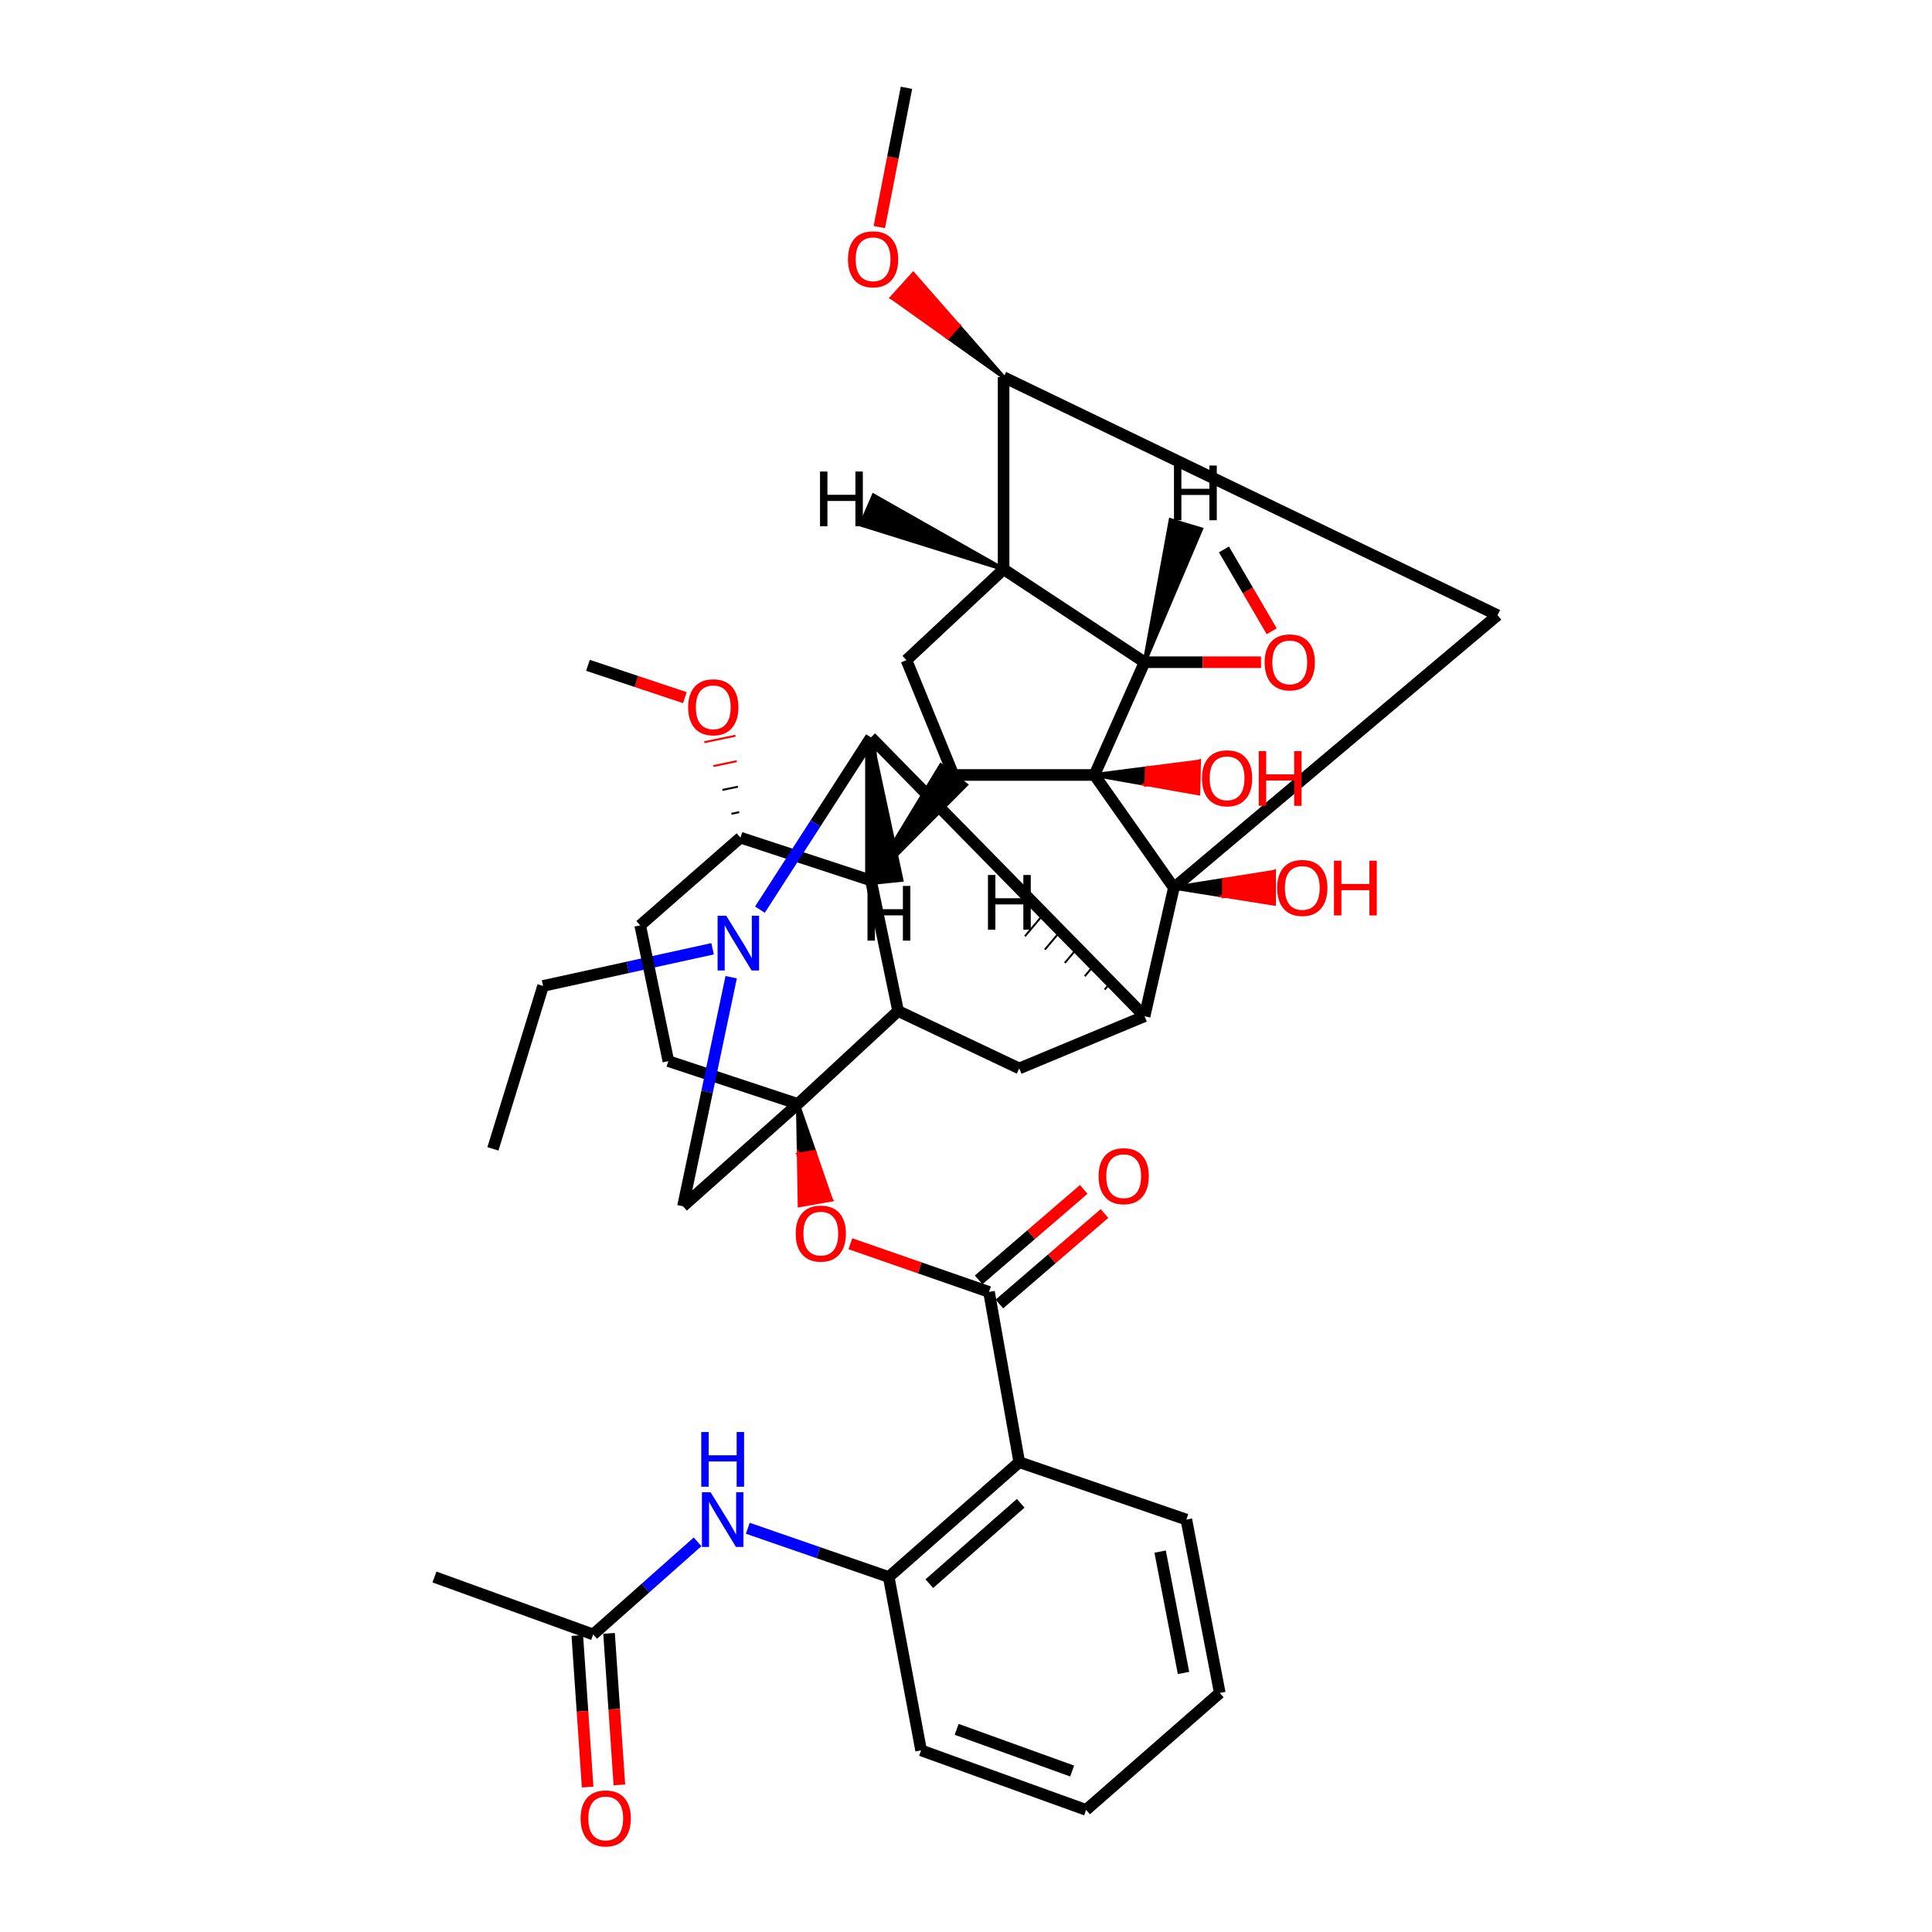 <?xml version='1.0' encoding='iso-8859-1'?>
<svg version='1.1' baseProfile='full'
              xmlns='http://www.w3.org/2000/svg'
                      xmlns:rdkit='http://www.rdkit.org/xml'
                      xmlns:xlink='http://www.w3.org/1999/xlink'
                  xml:space='preserve'
width='1000px' height='1000px' viewBox='0 0 1000 1000'>
<!-- END OF HEADER -->
<rect style='opacity:1.0;fill:#FFFFFF;stroke:none' width='1000' height='1000' x='0' y='0'> </rect>
<path class='bond-0' d='M 566.489,401.126 L 607.576,459.508' style='fill:none;fill-rule:evenodd;stroke:#000000;stroke-width:6px;stroke-linecap:butt;stroke-linejoin:miter;stroke-opacity:1' />
<path class='bond-4' d='M 566.489,401.126 L 493.503,401.126' style='fill:none;fill-rule:evenodd;stroke:#000000;stroke-width:6px;stroke-linecap:butt;stroke-linejoin:miter;stroke-opacity:1' />
<path class='bond-8' d='M 566.489,401.126 L 592.432,342.762' style='fill:none;fill-rule:evenodd;stroke:#000000;stroke-width:6px;stroke-linecap:butt;stroke-linejoin:miter;stroke-opacity:1' />
<path class='bond-24' d='M 566.489,401.126 L 593.357,405.886 L 593.554,397.653 Z' style='fill:#000000;fill-rule:evenodd;fill-opacity:1;stroke:#000000;stroke-width:2px;stroke-linecap:butt;stroke-linejoin:miter;stroke-opacity:1;' />
<path class='bond-24' d='M 593.357,405.886 L 620.618,394.179 L 620.225,410.646 Z' style='fill:#FF0000;fill-rule:evenodd;fill-opacity:1;stroke:#FF0000;stroke-width:2px;stroke-linecap:butt;stroke-linejoin:miter;stroke-opacity:1;' />
<path class='bond-24' d='M 593.357,405.886 L 593.554,397.653 L 620.618,394.179 Z' style='fill:#FF0000;fill-rule:evenodd;fill-opacity:1;stroke:#FF0000;stroke-width:2px;stroke-linecap:butt;stroke-linejoin:miter;stroke-opacity:1;' />
<path class='bond-3' d='M 607.576,459.508 L 592.432,525.997' style='fill:none;fill-rule:evenodd;stroke:#000000;stroke-width:6px;stroke-linecap:butt;stroke-linejoin:miter;stroke-opacity:1' />
<path class='bond-11' d='M 607.576,459.508 L 775.127,318.431' style='fill:none;fill-rule:evenodd;stroke:#000000;stroke-width:6px;stroke-linecap:butt;stroke-linejoin:miter;stroke-opacity:1' />
<path class='bond-25' d='M 607.576,459.508 L 633.49,463.626 L 633.49,455.39 Z' style='fill:#000000;fill-rule:evenodd;fill-opacity:1;stroke:#000000;stroke-width:2px;stroke-linecap:butt;stroke-linejoin:miter;stroke-opacity:1;' />
<path class='bond-25' d='M 633.49,463.626 L 659.403,451.272 L 659.403,467.743 Z' style='fill:#FF0000;fill-rule:evenodd;fill-opacity:1;stroke:#FF0000;stroke-width:2px;stroke-linecap:butt;stroke-linejoin:miter;stroke-opacity:1;' />
<path class='bond-25' d='M 633.49,463.626 L 633.49,455.39 L 659.403,451.272 Z' style='fill:#FF0000;fill-rule:evenodd;fill-opacity:1;stroke:#FF0000;stroke-width:2px;stroke-linecap:butt;stroke-linejoin:miter;stroke-opacity:1;' />
<path class='bond-1' d='M 450.806,455.729 L 499.991,406.199 L 487.015,396.053 Z' style='fill:#000000;fill-rule:evenodd;fill-opacity:1;stroke:#000000;stroke-width:2px;stroke-linecap:butt;stroke-linejoin:miter;stroke-opacity:1;' />
<path class='bond-2' d='M 450.806,455.729 L 450.806,381.681' style='fill:none;fill-rule:evenodd;stroke:#000000;stroke-width:6px;stroke-linecap:butt;stroke-linejoin:miter;stroke-opacity:1' />
<path class='bond-5' d='M 450.806,455.729 L 464.861,523.298' style='fill:none;fill-rule:evenodd;stroke:#000000;stroke-width:6px;stroke-linecap:butt;stroke-linejoin:miter;stroke-opacity:1' />
<path class='bond-20' d='M 450.806,455.729 L 383.246,433.565' style='fill:none;fill-rule:evenodd;stroke:#000000;stroke-width:6px;stroke-linecap:butt;stroke-linejoin:miter;stroke-opacity:1' />
<path class='bond-7' d='M 450.806,381.681 L 422.071,426.256' style='fill:none;fill-rule:evenodd;stroke:#000000;stroke-width:6px;stroke-linecap:butt;stroke-linejoin:miter;stroke-opacity:1' />
<path class='bond-7' d='M 422.071,426.256 L 393.335,470.832' style='fill:none;fill-rule:evenodd;stroke:#0000FF;stroke-width:6px;stroke-linecap:butt;stroke-linejoin:miter;stroke-opacity:1' />
<path class='bond-42' d='M 450.806,381.681 L 592.432,525.997' style='fill:none;fill-rule:evenodd;stroke:#000000;stroke-width:6px;stroke-linecap:butt;stroke-linejoin:miter;stroke-opacity:1' />
<path class='bond-48' d='M 450.806,381.681 L 450.224,457.104 L 466.61,455.432 Z' style='fill:#000000;fill-rule:evenodd;fill-opacity:1;stroke:#000000;stroke-width:2px;stroke-linecap:butt;stroke-linejoin:miter;stroke-opacity:1;' />
<path class='bond-13' d='M 592.432,525.997 L 527.571,553.019' style='fill:none;fill-rule:evenodd;stroke:#000000;stroke-width:6px;stroke-linecap:butt;stroke-linejoin:miter;stroke-opacity:1' />
<path class='bond-49' d='M 583.879,516.999 L 582.111,519.098' style='fill:none;fill-rule:evenodd;stroke:#000000;stroke-width:1.0px;stroke-linecap:butt;stroke-linejoin:miter;stroke-opacity:1' />
<path class='bond-49' d='M 575.327,508 L 571.789,512.2' style='fill:none;fill-rule:evenodd;stroke:#000000;stroke-width:1.0px;stroke-linecap:butt;stroke-linejoin:miter;stroke-opacity:1' />
<path class='bond-49' d='M 566.774,499.002 L 561.468,505.301' style='fill:none;fill-rule:evenodd;stroke:#000000;stroke-width:1.0px;stroke-linecap:butt;stroke-linejoin:miter;stroke-opacity:1' />
<path class='bond-49' d='M 558.221,490.004 L 551.147,498.402' style='fill:none;fill-rule:evenodd;stroke:#000000;stroke-width:1.0px;stroke-linecap:butt;stroke-linejoin:miter;stroke-opacity:1' />
<path class='bond-49' d='M 549.669,481.005 L 540.826,491.504' style='fill:none;fill-rule:evenodd;stroke:#000000;stroke-width:1.0px;stroke-linecap:butt;stroke-linejoin:miter;stroke-opacity:1' />
<path class='bond-49' d='M 541.116,472.007 L 530.505,484.605' style='fill:none;fill-rule:evenodd;stroke:#000000;stroke-width:1.0px;stroke-linecap:butt;stroke-linejoin:miter;stroke-opacity:1' />
<path class='bond-14' d='M 493.503,401.126 L 469.18,341.683' style='fill:none;fill-rule:evenodd;stroke:#000000;stroke-width:6px;stroke-linecap:butt;stroke-linejoin:miter;stroke-opacity:1' />
<path class='bond-6' d='M 464.861,523.298 L 412.976,571.394' style='fill:none;fill-rule:evenodd;stroke:#000000;stroke-width:6px;stroke-linecap:butt;stroke-linejoin:miter;stroke-opacity:1' />
<path class='bond-44' d='M 464.861,523.298 L 527.571,553.019' style='fill:none;fill-rule:evenodd;stroke:#000000;stroke-width:6px;stroke-linecap:butt;stroke-linejoin:miter;stroke-opacity:1' />
<path class='bond-15' d='M 412.976,571.394 L 413.438,597.62 L 421.547,596.184 Z' style='fill:#000000;fill-rule:evenodd;fill-opacity:1;stroke:#000000;stroke-width:2px;stroke-linecap:butt;stroke-linejoin:miter;stroke-opacity:1;' />
<path class='bond-15' d='M 413.438,597.62 L 430.118,620.975 L 413.899,623.846 Z' style='fill:#FF0000;fill-rule:evenodd;fill-opacity:1;stroke:#FF0000;stroke-width:2px;stroke-linecap:butt;stroke-linejoin:miter;stroke-opacity:1;' />
<path class='bond-15' d='M 413.438,597.62 L 421.547,596.184 L 430.118,620.975 Z' style='fill:#FF0000;fill-rule:evenodd;fill-opacity:1;stroke:#FF0000;stroke-width:2px;stroke-linecap:butt;stroke-linejoin:miter;stroke-opacity:1;' />
<path class='bond-16' d='M 412.976,571.394 L 353.515,624.368' style='fill:none;fill-rule:evenodd;stroke:#000000;stroke-width:6px;stroke-linecap:butt;stroke-linejoin:miter;stroke-opacity:1' />
<path class='bond-45' d='M 412.976,571.394 L 345.947,549.24' style='fill:none;fill-rule:evenodd;stroke:#000000;stroke-width:6px;stroke-linecap:butt;stroke-linejoin:miter;stroke-opacity:1' />
<path class='bond-29' d='M 368.839,491.081 L 324.967,500.702' style='fill:none;fill-rule:evenodd;stroke:#0000FF;stroke-width:6px;stroke-linecap:butt;stroke-linejoin:miter;stroke-opacity:1' />
<path class='bond-29' d='M 324.967,500.702 L 281.096,510.322' style='fill:none;fill-rule:evenodd;stroke:#000000;stroke-width:6px;stroke-linecap:butt;stroke-linejoin:miter;stroke-opacity:1' />
<path class='bond-46' d='M 378.455,505.799 L 365.985,565.083' style='fill:none;fill-rule:evenodd;stroke:#0000FF;stroke-width:6px;stroke-linecap:butt;stroke-linejoin:miter;stroke-opacity:1' />
<path class='bond-46' d='M 365.985,565.083 L 353.515,624.368' style='fill:none;fill-rule:evenodd;stroke:#000000;stroke-width:6px;stroke-linecap:butt;stroke-linejoin:miter;stroke-opacity:1' />
<path class='bond-9' d='M 592.432,342.762 L 519.464,294.648' style='fill:none;fill-rule:evenodd;stroke:#000000;stroke-width:6px;stroke-linecap:butt;stroke-linejoin:miter;stroke-opacity:1' />
<path class='bond-28' d='M 592.432,342.762 L 622.565,342.762' style='fill:none;fill-rule:evenodd;stroke:#000000;stroke-width:6px;stroke-linecap:butt;stroke-linejoin:miter;stroke-opacity:1' />
<path class='bond-28' d='M 622.565,342.762 L 652.699,342.762' style='fill:none;fill-rule:evenodd;stroke:#FF0000;stroke-width:6px;stroke-linecap:butt;stroke-linejoin:miter;stroke-opacity:1' />
<path class='bond-50' d='M 592.432,342.762 L 621.682,273.929 L 605.905,269.196 Z' style='fill:#000000;fill-rule:evenodd;fill-opacity:1;stroke:#000000;stroke-width:2px;stroke-linecap:butt;stroke-linejoin:miter;stroke-opacity:1;' />
<path class='bond-17' d='M 519.464,294.648 L 519.464,195.207' style='fill:none;fill-rule:evenodd;stroke:#000000;stroke-width:6px;stroke-linecap:butt;stroke-linejoin:miter;stroke-opacity:1' />
<path class='bond-41' d='M 519.464,294.648 L 469.18,341.683' style='fill:none;fill-rule:evenodd;stroke:#000000;stroke-width:6px;stroke-linecap:butt;stroke-linejoin:miter;stroke-opacity:1' />
<path class='bond-51' d='M 519.464,294.648 L 452.164,256.469 L 445.607,271.579 Z' style='fill:#000000;fill-rule:evenodd;fill-opacity:1;stroke:#000000;stroke-width:2px;stroke-linecap:butt;stroke-linejoin:miter;stroke-opacity:1;' />
<path class='bond-10' d='M 511.905,668.703 L 476.027,656.228' style='fill:none;fill-rule:evenodd;stroke:#000000;stroke-width:6px;stroke-linecap:butt;stroke-linejoin:miter;stroke-opacity:1' />
<path class='bond-10' d='M 476.027,656.228 L 440.149,643.754' style='fill:none;fill-rule:evenodd;stroke:#FF0000;stroke-width:6px;stroke-linecap:butt;stroke-linejoin:miter;stroke-opacity:1' />
<path class='bond-12' d='M 511.905,668.703 L 527.571,756.816' style='fill:none;fill-rule:evenodd;stroke:#000000;stroke-width:6px;stroke-linecap:butt;stroke-linejoin:miter;stroke-opacity:1' />
<path class='bond-23' d='M 517.277,674.945 L 544.483,651.533' style='fill:none;fill-rule:evenodd;stroke:#000000;stroke-width:6px;stroke-linecap:butt;stroke-linejoin:miter;stroke-opacity:1' />
<path class='bond-23' d='M 544.483,651.533 L 571.688,628.12' style='fill:none;fill-rule:evenodd;stroke:#FF0000;stroke-width:6px;stroke-linecap:butt;stroke-linejoin:miter;stroke-opacity:1' />
<path class='bond-23' d='M 506.533,662.461 L 533.739,639.048' style='fill:none;fill-rule:evenodd;stroke:#000000;stroke-width:6px;stroke-linecap:butt;stroke-linejoin:miter;stroke-opacity:1' />
<path class='bond-23' d='M 533.739,639.048 L 560.944,615.635' style='fill:none;fill-rule:evenodd;stroke:#FF0000;stroke-width:6px;stroke-linecap:butt;stroke-linejoin:miter;stroke-opacity:1' />
<path class='bond-43' d='M 775.127,318.431 L 519.464,195.207' style='fill:none;fill-rule:evenodd;stroke:#000000;stroke-width:6px;stroke-linecap:butt;stroke-linejoin:miter;stroke-opacity:1' />
<path class='bond-18' d='M 527.571,756.816 L 460.002,816.25' style='fill:none;fill-rule:evenodd;stroke:#000000;stroke-width:6px;stroke-linecap:butt;stroke-linejoin:miter;stroke-opacity:1' />
<path class='bond-18' d='M 528.315,778.099 L 481.016,819.702' style='fill:none;fill-rule:evenodd;stroke:#000000;stroke-width:6px;stroke-linecap:butt;stroke-linejoin:miter;stroke-opacity:1' />
<path class='bond-31' d='M 527.571,756.816 L 614.055,786.528' style='fill:none;fill-rule:evenodd;stroke:#000000;stroke-width:6px;stroke-linecap:butt;stroke-linejoin:miter;stroke-opacity:1' />
<path class='bond-30' d='M 519.464,195.207 L 496.084,168.514 L 490.56,174.623 Z' style='fill:#000000;fill-rule:evenodd;fill-opacity:1;stroke:#000000;stroke-width:2px;stroke-linecap:butt;stroke-linejoin:miter;stroke-opacity:1;' />
<path class='bond-30' d='M 496.084,168.514 L 461.657,154.039 L 472.704,141.822 Z' style='fill:#FF0000;fill-rule:evenodd;fill-opacity:1;stroke:#FF0000;stroke-width:2px;stroke-linecap:butt;stroke-linejoin:miter;stroke-opacity:1;' />
<path class='bond-30' d='M 496.084,168.514 L 490.56,174.623 L 461.657,154.039 Z' style='fill:#FF0000;fill-rule:evenodd;fill-opacity:1;stroke:#FF0000;stroke-width:2px;stroke-linecap:butt;stroke-linejoin:miter;stroke-opacity:1;' />
<path class='bond-19' d='M 460.002,816.25 L 423.532,803.639' style='fill:none;fill-rule:evenodd;stroke:#000000;stroke-width:6px;stroke-linecap:butt;stroke-linejoin:miter;stroke-opacity:1' />
<path class='bond-19' d='M 423.532,803.639 L 387.063,791.028' style='fill:none;fill-rule:evenodd;stroke:#0000FF;stroke-width:6px;stroke-linecap:butt;stroke-linejoin:miter;stroke-opacity:1' />
<path class='bond-33' d='M 460.002,816.25 L 476.757,905.982' style='fill:none;fill-rule:evenodd;stroke:#000000;stroke-width:6px;stroke-linecap:butt;stroke-linejoin:miter;stroke-opacity:1' />
<path class='bond-21' d='M 361.069,798.044 L 334.049,822.017' style='fill:none;fill-rule:evenodd;stroke:#0000FF;stroke-width:6px;stroke-linecap:butt;stroke-linejoin:miter;stroke-opacity:1' />
<path class='bond-21' d='M 334.049,822.017 L 307.029,845.99' style='fill:none;fill-rule:evenodd;stroke:#000000;stroke-width:6px;stroke-linecap:butt;stroke-linejoin:miter;stroke-opacity:1' />
<path class='bond-27' d='M 383.246,433.565 L 331.361,478.971' style='fill:none;fill-rule:evenodd;stroke:#000000;stroke-width:6px;stroke-linecap:butt;stroke-linejoin:miter;stroke-opacity:1' />
<path class='bond-32' d='M 382.605,420.377 L 378.573,421.216' style='fill:none;fill-rule:evenodd;stroke:#000000;stroke-width:1.0px;stroke-linecap:butt;stroke-linejoin:miter;stroke-opacity:1' />
<path class='bond-32' d='M 381.964,407.189 L 373.901,408.867' style='fill:none;fill-rule:evenodd;stroke:#000000;stroke-width:1.0px;stroke-linecap:butt;stroke-linejoin:miter;stroke-opacity:1' />
<path class='bond-32' d='M 381.323,394.001 L 369.229,396.517' style='fill:none;fill-rule:evenodd;stroke:#FF0000;stroke-width:1.0px;stroke-linecap:butt;stroke-linejoin:miter;stroke-opacity:1' />
<path class='bond-32' d='M 380.683,380.813 L 364.557,384.168' style='fill:none;fill-rule:evenodd;stroke:#FF0000;stroke-width:1.0px;stroke-linecap:butt;stroke-linejoin:miter;stroke-opacity:1' />
<path class='bond-26' d='M 298.812,846.55 L 301.487,885.768' style='fill:none;fill-rule:evenodd;stroke:#000000;stroke-width:6px;stroke-linecap:butt;stroke-linejoin:miter;stroke-opacity:1' />
<path class='bond-26' d='M 301.487,885.768 L 304.161,924.986' style='fill:none;fill-rule:evenodd;stroke:#FF0000;stroke-width:6px;stroke-linecap:butt;stroke-linejoin:miter;stroke-opacity:1' />
<path class='bond-26' d='M 315.246,845.429 L 317.92,884.648' style='fill:none;fill-rule:evenodd;stroke:#000000;stroke-width:6px;stroke-linecap:butt;stroke-linejoin:miter;stroke-opacity:1' />
<path class='bond-26' d='M 317.92,884.648 L 320.594,923.866' style='fill:none;fill-rule:evenodd;stroke:#FF0000;stroke-width:6px;stroke-linecap:butt;stroke-linejoin:miter;stroke-opacity:1' />
<path class='bond-34' d='M 307.029,845.99 L 224.873,816.25' style='fill:none;fill-rule:evenodd;stroke:#000000;stroke-width:6px;stroke-linecap:butt;stroke-linejoin:miter;stroke-opacity:1' />
<path class='bond-22' d='M 345.947,549.24 L 331.361,478.971' style='fill:none;fill-rule:evenodd;stroke:#000000;stroke-width:6px;stroke-linecap:butt;stroke-linejoin:miter;stroke-opacity:1' />
<path class='bond-35' d='M 658.235,326.753 L 645.872,305.567' style='fill:none;fill-rule:evenodd;stroke:#FF0000;stroke-width:6px;stroke-linecap:butt;stroke-linejoin:miter;stroke-opacity:1' />
<path class='bond-35' d='M 645.872,305.567 L 633.509,284.381' style='fill:none;fill-rule:evenodd;stroke:#000000;stroke-width:6px;stroke-linecap:butt;stroke-linejoin:miter;stroke-opacity:1' />
<path class='bond-38' d='M 281.096,510.322 L 255.135,594.655' style='fill:none;fill-rule:evenodd;stroke:#000000;stroke-width:6px;stroke-linecap:butt;stroke-linejoin:miter;stroke-opacity:1' />
<path class='bond-36' d='M 455.134,117.538 L 462.157,81.496' style='fill:none;fill-rule:evenodd;stroke:#FF0000;stroke-width:6px;stroke-linecap:butt;stroke-linejoin:miter;stroke-opacity:1' />
<path class='bond-36' d='M 462.157,81.496 L 469.18,45.455' style='fill:none;fill-rule:evenodd;stroke:#000000;stroke-width:6px;stroke-linecap:butt;stroke-linejoin:miter;stroke-opacity:1' />
<path class='bond-39' d='M 614.055,786.528 L 631.359,876.26' style='fill:none;fill-rule:evenodd;stroke:#000000;stroke-width:6px;stroke-linecap:butt;stroke-linejoin:miter;stroke-opacity:1' />
<path class='bond-39' d='M 600.477,803.107 L 612.59,865.92' style='fill:none;fill-rule:evenodd;stroke:#000000;stroke-width:6px;stroke-linecap:butt;stroke-linejoin:miter;stroke-opacity:1' />
<path class='bond-37' d='M 354.48,361.1 L 329.4,352.737' style='fill:none;fill-rule:evenodd;stroke:#FF0000;stroke-width:6px;stroke-linecap:butt;stroke-linejoin:miter;stroke-opacity:1' />
<path class='bond-37' d='M 329.4,352.737 L 304.32,344.373' style='fill:none;fill-rule:evenodd;stroke:#000000;stroke-width:6px;stroke-linecap:butt;stroke-linejoin:miter;stroke-opacity:1' />
<path class='bond-47' d='M 476.757,905.982 L 562.161,936.802' style='fill:none;fill-rule:evenodd;stroke:#000000;stroke-width:6px;stroke-linecap:butt;stroke-linejoin:miter;stroke-opacity:1' />
<path class='bond-47' d='M 495.159,895.112 L 554.942,916.685' style='fill:none;fill-rule:evenodd;stroke:#000000;stroke-width:6px;stroke-linecap:butt;stroke-linejoin:miter;stroke-opacity:1' />
<path class='bond-40' d='M 631.359,876.26 L 562.161,936.802' style='fill:none;fill-rule:evenodd;stroke:#000000;stroke-width:6px;stroke-linecap:butt;stroke-linejoin:miter;stroke-opacity:1' />
<path  class='atom-8' d='M 375.906 473.999
L 385.186 488.999
Q 386.106 490.479, 387.586 493.159
Q 389.066 495.839, 389.146 495.999
L 389.146 473.999
L 392.906 473.999
L 392.906 502.319
L 389.026 502.319
L 379.066 485.919
Q 377.906 483.999, 376.666 481.799
Q 375.466 479.599, 375.106 478.919
L 375.106 502.319
L 371.426 502.319
L 371.426 473.999
L 375.906 473.999
' fill='#0000FF'/>
<path  class='atom-16' d='M 411.845 638.512
Q 411.845 631.712, 415.205 627.912
Q 418.565 624.112, 424.845 624.112
Q 431.125 624.112, 434.485 627.912
Q 437.845 631.712, 437.845 638.512
Q 437.845 645.392, 434.445 649.312
Q 431.045 653.192, 424.845 653.192
Q 418.605 653.192, 415.205 649.312
Q 411.845 645.432, 411.845 638.512
M 424.845 649.992
Q 429.165 649.992, 431.485 647.112
Q 433.845 644.192, 433.845 638.512
Q 433.845 632.952, 431.485 630.152
Q 429.165 627.312, 424.845 627.312
Q 420.525 627.312, 418.165 630.112
Q 415.845 632.912, 415.845 638.512
Q 415.845 644.232, 418.165 647.112
Q 420.525 649.992, 424.845 649.992
' fill='#FF0000'/>
<path  class='atom-20' d='M 367.789 772.368
L 377.069 787.368
Q 377.989 788.848, 379.469 791.528
Q 380.949 794.208, 381.029 794.368
L 381.029 772.368
L 384.789 772.368
L 384.789 800.688
L 380.909 800.688
L 370.949 784.288
Q 369.789 782.368, 368.549 780.168
Q 367.349 777.968, 366.989 777.288
L 366.989 800.688
L 363.309 800.688
L 363.309 772.368
L 367.789 772.368
' fill='#0000FF'/>
<path  class='atom-20' d='M 362.969 741.216
L 366.809 741.216
L 366.809 753.256
L 381.289 753.256
L 381.289 741.216
L 385.129 741.216
L 385.129 769.536
L 381.289 769.536
L 381.289 756.456
L 366.809 756.456
L 366.809 769.536
L 362.969 769.536
L 362.969 741.216
' fill='#0000FF'/>
<path  class='atom-24' d='M 568.616 608.791
Q 568.616 601.991, 571.976 598.191
Q 575.336 594.391, 581.616 594.391
Q 587.896 594.391, 591.256 598.191
Q 594.616 601.991, 594.616 608.791
Q 594.616 615.671, 591.216 619.591
Q 587.816 623.471, 581.616 623.471
Q 575.376 623.471, 571.976 619.591
Q 568.616 615.711, 568.616 608.791
M 581.616 620.271
Q 585.936 620.271, 588.256 617.391
Q 590.616 614.471, 590.616 608.791
Q 590.616 603.231, 588.256 600.431
Q 585.936 597.591, 581.616 597.591
Q 577.296 597.591, 574.936 600.391
Q 572.616 603.191, 572.616 608.791
Q 572.616 614.511, 574.936 617.391
Q 577.296 620.271, 581.616 620.271
' fill='#FF0000'/>
<path  class='atom-25' d='M 622.138 402.844
Q 622.138 396.044, 625.498 392.244
Q 628.858 388.444, 635.138 388.444
Q 641.418 388.444, 644.778 392.244
Q 648.138 396.044, 648.138 402.844
Q 648.138 409.724, 644.738 413.644
Q 641.338 417.524, 635.138 417.524
Q 628.898 417.524, 625.498 413.644
Q 622.138 409.764, 622.138 402.844
M 635.138 414.324
Q 639.458 414.324, 641.778 411.444
Q 644.138 408.524, 644.138 402.844
Q 644.138 397.284, 641.778 394.484
Q 639.458 391.644, 635.138 391.644
Q 630.818 391.644, 628.458 394.444
Q 626.138 397.244, 626.138 402.844
Q 626.138 408.564, 628.458 411.444
Q 630.818 414.324, 635.138 414.324
' fill='#FF0000'/>
<path  class='atom-25' d='M 651.538 388.764
L 655.378 388.764
L 655.378 400.804
L 669.858 400.804
L 669.858 388.764
L 673.698 388.764
L 673.698 417.084
L 669.858 417.084
L 669.858 404.004
L 655.378 404.004
L 655.378 417.084
L 651.538 417.084
L 651.538 388.764
' fill='#FF0000'/>
<path  class='atom-26' d='M 661.066 459.588
Q 661.066 452.788, 664.426 448.988
Q 667.786 445.188, 674.066 445.188
Q 680.346 445.188, 683.706 448.988
Q 687.066 452.788, 687.066 459.588
Q 687.066 466.468, 683.666 470.388
Q 680.266 474.268, 674.066 474.268
Q 667.826 474.268, 664.426 470.388
Q 661.066 466.508, 661.066 459.588
M 674.066 471.068
Q 678.386 471.068, 680.706 468.188
Q 683.066 465.268, 683.066 459.588
Q 683.066 454.028, 680.706 451.228
Q 678.386 448.388, 674.066 448.388
Q 669.746 448.388, 667.386 451.188
Q 665.066 453.988, 665.066 459.588
Q 665.066 465.308, 667.386 468.188
Q 669.746 471.068, 674.066 471.068
' fill='#FF0000'/>
<path  class='atom-26' d='M 690.466 445.508
L 694.306 445.508
L 694.306 457.548
L 708.786 457.548
L 708.786 445.508
L 712.626 445.508
L 712.626 473.828
L 708.786 473.828
L 708.786 460.748
L 694.306 460.748
L 694.306 473.828
L 690.466 473.828
L 690.466 445.508
' fill='#FF0000'/>
<path  class='atom-27' d='M 300.517 941.21
Q 300.517 934.41, 303.877 930.61
Q 307.237 926.81, 313.517 926.81
Q 319.797 926.81, 323.157 930.61
Q 326.517 934.41, 326.517 941.21
Q 326.517 948.09, 323.117 952.01
Q 319.717 955.89, 313.517 955.89
Q 307.277 955.89, 303.877 952.01
Q 300.517 948.13, 300.517 941.21
M 313.517 952.69
Q 317.837 952.69, 320.157 949.81
Q 322.517 946.89, 322.517 941.21
Q 322.517 935.65, 320.157 932.85
Q 317.837 930.01, 313.517 930.01
Q 309.197 930.01, 306.837 932.81
Q 304.517 935.61, 304.517 941.21
Q 304.517 946.93, 306.837 949.81
Q 309.197 952.69, 313.517 952.69
' fill='#FF0000'/>
<path  class='atom-29' d='M 654.578 342.842
Q 654.578 336.042, 657.938 332.242
Q 661.298 328.442, 667.578 328.442
Q 673.858 328.442, 677.218 332.242
Q 680.578 336.042, 680.578 342.842
Q 680.578 349.722, 677.178 353.642
Q 673.778 357.522, 667.578 357.522
Q 661.338 357.522, 657.938 353.642
Q 654.578 349.762, 654.578 342.842
M 667.578 354.322
Q 671.898 354.322, 674.218 351.442
Q 676.578 348.522, 676.578 342.842
Q 676.578 337.282, 674.218 334.482
Q 671.898 331.642, 667.578 331.642
Q 663.258 331.642, 660.898 334.442
Q 658.578 337.242, 658.578 342.842
Q 658.578 348.562, 660.898 351.442
Q 663.258 354.322, 667.578 354.322
' fill='#FF0000'/>
<path  class='atom-31' d='M 438.904 134.196
Q 438.904 127.396, 442.264 123.596
Q 445.624 119.796, 451.904 119.796
Q 458.184 119.796, 461.544 123.596
Q 464.904 127.396, 464.904 134.196
Q 464.904 141.076, 461.504 144.996
Q 458.104 148.876, 451.904 148.876
Q 445.664 148.876, 442.264 144.996
Q 438.904 141.116, 438.904 134.196
M 451.904 145.676
Q 456.224 145.676, 458.544 142.796
Q 460.904 139.876, 460.904 134.196
Q 460.904 128.636, 458.544 125.836
Q 456.224 122.996, 451.904 122.996
Q 447.584 122.996, 445.224 125.796
Q 442.904 128.596, 442.904 134.196
Q 442.904 139.916, 445.224 142.796
Q 447.584 145.676, 451.904 145.676
' fill='#FF0000'/>
<path  class='atom-33' d='M 356.19 366.085
Q 356.19 359.285, 359.55 355.485
Q 362.91 351.685, 369.19 351.685
Q 375.47 351.685, 378.83 355.485
Q 382.19 359.285, 382.19 366.085
Q 382.19 372.965, 378.79 376.885
Q 375.39 380.765, 369.19 380.765
Q 362.95 380.765, 359.55 376.885
Q 356.19 373.005, 356.19 366.085
M 369.19 377.565
Q 373.51 377.565, 375.83 374.685
Q 378.19 371.765, 378.19 366.085
Q 378.19 360.525, 375.83 357.725
Q 373.51 354.885, 369.19 354.885
Q 364.87 354.885, 362.51 357.685
Q 360.19 360.485, 360.19 366.085
Q 360.19 371.805, 362.51 374.685
Q 364.87 377.565, 369.19 377.565
' fill='#FF0000'/>
<path  class='atom-42' d='M 449.016 458.555
L 452.856 458.555
L 452.856 470.595
L 467.336 470.595
L 467.336 458.555
L 471.176 458.555
L 471.176 486.875
L 467.336 486.875
L 467.336 473.795
L 452.856 473.795
L 452.856 486.875
L 449.016 486.875
L 449.016 458.555
' fill='#000000'/>
<path  class='atom-43' d='M 511.363 452.886
L 515.203 452.886
L 515.203 464.926
L 529.683 464.926
L 529.683 452.886
L 533.523 452.886
L 533.523 481.206
L 529.683 481.206
L 529.683 468.126
L 515.203 468.126
L 515.203 481.206
L 511.363 481.206
L 511.363 452.886
' fill='#000000'/>
<path  class='atom-44' d='M 607.648 240.955
L 611.488 240.955
L 611.488 252.995
L 625.968 252.995
L 625.968 240.955
L 629.808 240.955
L 629.808 269.275
L 625.968 269.275
L 625.968 256.195
L 611.488 256.195
L 611.488 269.275
L 607.648 269.275
L 607.648 240.955
' fill='#000000'/>
<path  class='atom-45' d='M 424.438 244.064
L 428.278 244.064
L 428.278 256.104
L 442.758 256.104
L 442.758 244.064
L 446.598 244.064
L 446.598 272.384
L 442.758 272.384
L 442.758 259.304
L 428.278 259.304
L 428.278 272.384
L 424.438 272.384
L 424.438 244.064
' fill='#000000'/>
</svg>
